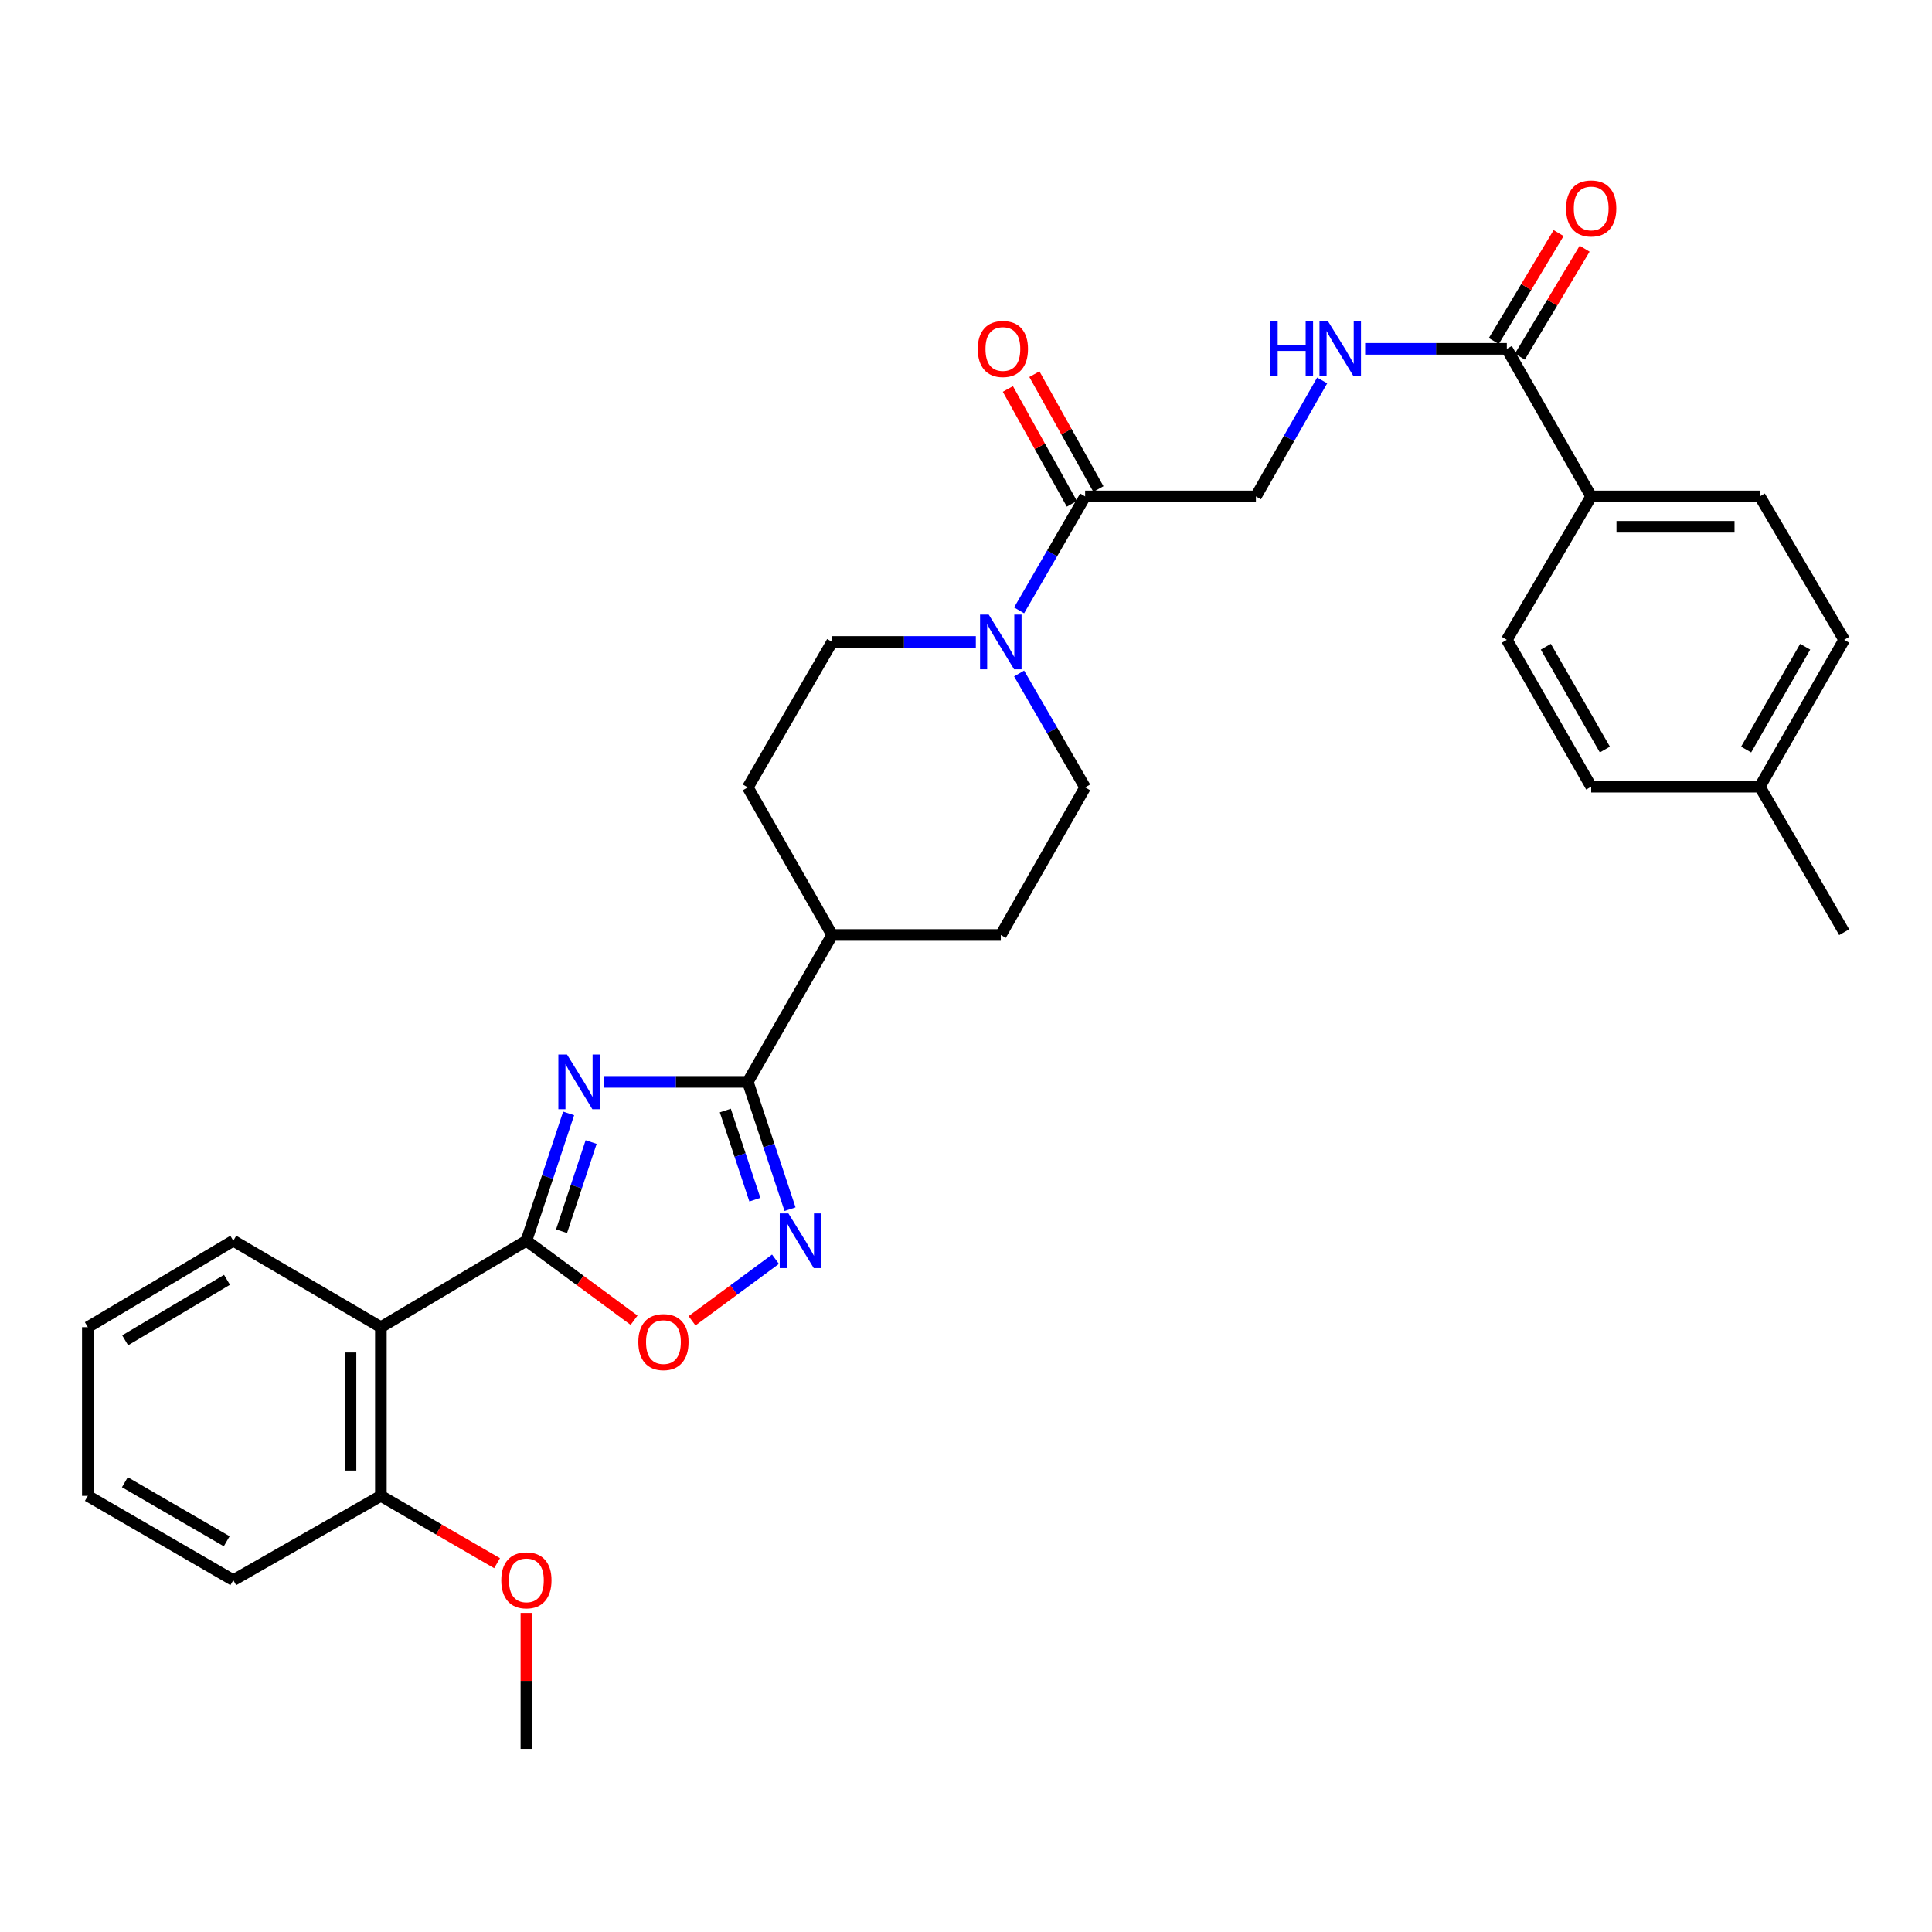 <?xml version='1.0' encoding='iso-8859-1'?>
<svg version='1.1' baseProfile='full'
              xmlns='http://www.w3.org/2000/svg'
                      xmlns:rdkit='http://www.rdkit.org/xml'
                      xmlns:xlink='http://www.w3.org/1999/xlink'
                  xml:space='preserve'
width='1000px' height='1000px' viewBox='0 0 1000 1000'>
<!-- END OF HEADER -->
<rect style='opacity:1.0;fill:#FFFFFF;stroke:none' width='1000' height='1000' x='0' y='0'> </rect>
<path class='bond-0' d='M 294.33,576.299 L 283.396,609.254' style='fill:none;fill-rule:evenodd;stroke:#0000FF;stroke-width:6px;stroke-linecap:butt;stroke-linejoin:miter;stroke-opacity:1' />
<path class='bond-0' d='M 283.396,609.254 L 272.461,642.208' style='fill:none;fill-rule:evenodd;stroke:#000000;stroke-width:6px;stroke-linecap:butt;stroke-linejoin:miter;stroke-opacity:1' />
<path class='bond-0' d='M 305.967,591.135 L 298.313,614.204' style='fill:none;fill-rule:evenodd;stroke:#0000FF;stroke-width:6px;stroke-linecap:butt;stroke-linejoin:miter;stroke-opacity:1' />
<path class='bond-0' d='M 298.313,614.204 L 290.659,637.272' style='fill:none;fill-rule:evenodd;stroke:#000000;stroke-width:6px;stroke-linecap:butt;stroke-linejoin:miter;stroke-opacity:1' />
<path class='bond-1' d='M 312.67,559.973 L 349.863,559.973' style='fill:none;fill-rule:evenodd;stroke:#0000FF;stroke-width:6px;stroke-linecap:butt;stroke-linejoin:miter;stroke-opacity:1' />
<path class='bond-1' d='M 349.863,559.973 L 387.056,559.973' style='fill:none;fill-rule:evenodd;stroke:#000000;stroke-width:6px;stroke-linecap:butt;stroke-linejoin:miter;stroke-opacity:1' />
<path class='bond-3' d='M 272.461,642.208 L 197.141,686.949' style='fill:none;fill-rule:evenodd;stroke:#000000;stroke-width:6px;stroke-linecap:butt;stroke-linejoin:miter;stroke-opacity:1' />
<path class='bond-4' d='M 272.461,642.208 L 300.327,662.782' style='fill:none;fill-rule:evenodd;stroke:#000000;stroke-width:6px;stroke-linecap:butt;stroke-linejoin:miter;stroke-opacity:1' />
<path class='bond-4' d='M 300.327,662.782 L 328.193,683.355' style='fill:none;fill-rule:evenodd;stroke:#FF0000;stroke-width:6px;stroke-linecap:butt;stroke-linejoin:miter;stroke-opacity:1' />
<path class='bond-2' d='M 387.056,559.973 L 397.987,592.928' style='fill:none;fill-rule:evenodd;stroke:#000000;stroke-width:6px;stroke-linecap:butt;stroke-linejoin:miter;stroke-opacity:1' />
<path class='bond-2' d='M 397.987,592.928 L 408.918,625.882' style='fill:none;fill-rule:evenodd;stroke:#0000FF;stroke-width:6px;stroke-linecap:butt;stroke-linejoin:miter;stroke-opacity:1' />
<path class='bond-2' d='M 375.417,574.808 L 383.069,597.876' style='fill:none;fill-rule:evenodd;stroke:#000000;stroke-width:6px;stroke-linecap:butt;stroke-linejoin:miter;stroke-opacity:1' />
<path class='bond-2' d='M 383.069,597.876 L 390.721,620.944' style='fill:none;fill-rule:evenodd;stroke:#0000FF;stroke-width:6px;stroke-linecap:butt;stroke-linejoin:miter;stroke-opacity:1' />
<path class='bond-9' d='M 387.056,559.973 L 430.714,483.955' style='fill:none;fill-rule:evenodd;stroke:#000000;stroke-width:6px;stroke-linecap:butt;stroke-linejoin:miter;stroke-opacity:1' />
<path class='bond-31' d='M 401.389,651.765 L 379.794,667.709' style='fill:none;fill-rule:evenodd;stroke:#0000FF;stroke-width:6px;stroke-linecap:butt;stroke-linejoin:miter;stroke-opacity:1' />
<path class='bond-31' d='M 379.794,667.709 L 358.199,683.652' style='fill:none;fill-rule:evenodd;stroke:#FF0000;stroke-width:6px;stroke-linecap:butt;stroke-linejoin:miter;stroke-opacity:1' />
<path class='bond-12' d='M 197.141,686.949 L 197.141,774.249' style='fill:none;fill-rule:evenodd;stroke:#000000;stroke-width:6px;stroke-linecap:butt;stroke-linejoin:miter;stroke-opacity:1' />
<path class='bond-12' d='M 181.424,700.044 L 181.424,761.154' style='fill:none;fill-rule:evenodd;stroke:#000000;stroke-width:6px;stroke-linecap:butt;stroke-linejoin:miter;stroke-opacity:1' />
<path class='bond-24' d='M 197.141,686.949 L 120.757,642.208' style='fill:none;fill-rule:evenodd;stroke:#000000;stroke-width:6px;stroke-linecap:butt;stroke-linejoin:miter;stroke-opacity:1' />
<path class='bond-5' d='M 505.091,332.26 L 467.903,332.26' style='fill:none;fill-rule:evenodd;stroke:#0000FF;stroke-width:6px;stroke-linecap:butt;stroke-linejoin:miter;stroke-opacity:1' />
<path class='bond-5' d='M 467.903,332.26 L 430.714,332.26' style='fill:none;fill-rule:evenodd;stroke:#000000;stroke-width:6px;stroke-linecap:butt;stroke-linejoin:miter;stroke-opacity:1' />
<path class='bond-6' d='M 527.482,315.923 L 544.572,286.436' style='fill:none;fill-rule:evenodd;stroke:#0000FF;stroke-width:6px;stroke-linecap:butt;stroke-linejoin:miter;stroke-opacity:1' />
<path class='bond-6' d='M 544.572,286.436 L 561.663,256.949' style='fill:none;fill-rule:evenodd;stroke:#000000;stroke-width:6px;stroke-linecap:butt;stroke-linejoin:miter;stroke-opacity:1' />
<path class='bond-32' d='M 527.483,348.595 L 544.573,378.079' style='fill:none;fill-rule:evenodd;stroke:#0000FF;stroke-width:6px;stroke-linecap:butt;stroke-linejoin:miter;stroke-opacity:1' />
<path class='bond-32' d='M 544.573,378.079 L 561.663,407.562' style='fill:none;fill-rule:evenodd;stroke:#000000;stroke-width:6px;stroke-linecap:butt;stroke-linejoin:miter;stroke-opacity:1' />
<path class='bond-11' d='M 561.663,256.949 L 650.054,256.949' style='fill:none;fill-rule:evenodd;stroke:#000000;stroke-width:6px;stroke-linecap:butt;stroke-linejoin:miter;stroke-opacity:1' />
<path class='bond-15' d='M 568.528,253.123 L 551.962,223.399' style='fill:none;fill-rule:evenodd;stroke:#000000;stroke-width:6px;stroke-linecap:butt;stroke-linejoin:miter;stroke-opacity:1' />
<path class='bond-15' d='M 551.962,223.399 L 535.396,193.676' style='fill:none;fill-rule:evenodd;stroke:#FF0000;stroke-width:6px;stroke-linecap:butt;stroke-linejoin:miter;stroke-opacity:1' />
<path class='bond-15' d='M 554.799,260.774 L 538.233,231.051' style='fill:none;fill-rule:evenodd;stroke:#000000;stroke-width:6px;stroke-linecap:butt;stroke-linejoin:miter;stroke-opacity:1' />
<path class='bond-15' d='M 538.233,231.051 L 521.668,201.327' style='fill:none;fill-rule:evenodd;stroke:#FF0000;stroke-width:6px;stroke-linecap:butt;stroke-linejoin:miter;stroke-opacity:1' />
<path class='bond-7' d='M 779.929,180.555 L 743.264,180.555' style='fill:none;fill-rule:evenodd;stroke:#000000;stroke-width:6px;stroke-linecap:butt;stroke-linejoin:miter;stroke-opacity:1' />
<path class='bond-7' d='M 743.264,180.555 L 706.599,180.555' style='fill:none;fill-rule:evenodd;stroke:#0000FF;stroke-width:6px;stroke-linecap:butt;stroke-linejoin:miter;stroke-opacity:1' />
<path class='bond-10' d='M 779.929,180.555 L 823.596,256.949' style='fill:none;fill-rule:evenodd;stroke:#000000;stroke-width:6px;stroke-linecap:butt;stroke-linejoin:miter;stroke-opacity:1' />
<path class='bond-16' d='M 786.667,184.599 L 803.435,156.664' style='fill:none;fill-rule:evenodd;stroke:#000000;stroke-width:6px;stroke-linecap:butt;stroke-linejoin:miter;stroke-opacity:1' />
<path class='bond-16' d='M 803.435,156.664 L 820.202,128.728' style='fill:none;fill-rule:evenodd;stroke:#FF0000;stroke-width:6px;stroke-linecap:butt;stroke-linejoin:miter;stroke-opacity:1' />
<path class='bond-16' d='M 773.191,176.511 L 789.959,148.575' style='fill:none;fill-rule:evenodd;stroke:#000000;stroke-width:6px;stroke-linecap:butt;stroke-linejoin:miter;stroke-opacity:1' />
<path class='bond-16' d='M 789.959,148.575 L 806.726,120.64' style='fill:none;fill-rule:evenodd;stroke:#FF0000;stroke-width:6px;stroke-linecap:butt;stroke-linejoin:miter;stroke-opacity:1' />
<path class='bond-8' d='M 684.356,196.915 L 667.205,226.932' style='fill:none;fill-rule:evenodd;stroke:#0000FF;stroke-width:6px;stroke-linecap:butt;stroke-linejoin:miter;stroke-opacity:1' />
<path class='bond-8' d='M 667.205,226.932 L 650.054,256.949' style='fill:none;fill-rule:evenodd;stroke:#000000;stroke-width:6px;stroke-linecap:butt;stroke-linejoin:miter;stroke-opacity:1' />
<path class='bond-17' d='M 430.714,483.955 L 518.013,483.955' style='fill:none;fill-rule:evenodd;stroke:#000000;stroke-width:6px;stroke-linecap:butt;stroke-linejoin:miter;stroke-opacity:1' />
<path class='bond-18' d='M 430.714,483.955 L 387.056,407.562' style='fill:none;fill-rule:evenodd;stroke:#000000;stroke-width:6px;stroke-linecap:butt;stroke-linejoin:miter;stroke-opacity:1' />
<path class='bond-19' d='M 823.596,256.949 L 910.878,256.949' style='fill:none;fill-rule:evenodd;stroke:#000000;stroke-width:6px;stroke-linecap:butt;stroke-linejoin:miter;stroke-opacity:1' />
<path class='bond-19' d='M 836.689,272.666 L 897.786,272.666' style='fill:none;fill-rule:evenodd;stroke:#000000;stroke-width:6px;stroke-linecap:butt;stroke-linejoin:miter;stroke-opacity:1' />
<path class='bond-20' d='M 823.596,256.949 L 779.929,331.168' style='fill:none;fill-rule:evenodd;stroke:#000000;stroke-width:6px;stroke-linecap:butt;stroke-linejoin:miter;stroke-opacity:1' />
<path class='bond-25' d='M 197.141,774.249 L 227.213,791.676' style='fill:none;fill-rule:evenodd;stroke:#000000;stroke-width:6px;stroke-linecap:butt;stroke-linejoin:miter;stroke-opacity:1' />
<path class='bond-25' d='M 227.213,791.676 L 257.285,809.103' style='fill:none;fill-rule:evenodd;stroke:#FF0000;stroke-width:6px;stroke-linecap:butt;stroke-linejoin:miter;stroke-opacity:1' />
<path class='bond-26' d='M 197.141,774.249 L 120.757,817.899' style='fill:none;fill-rule:evenodd;stroke:#000000;stroke-width:6px;stroke-linecap:butt;stroke-linejoin:miter;stroke-opacity:1' />
<path class='bond-13' d='M 561.663,407.562 L 518.013,483.955' style='fill:none;fill-rule:evenodd;stroke:#000000;stroke-width:6px;stroke-linecap:butt;stroke-linejoin:miter;stroke-opacity:1' />
<path class='bond-14' d='M 430.714,332.26 L 387.056,407.562' style='fill:none;fill-rule:evenodd;stroke:#000000;stroke-width:6px;stroke-linecap:butt;stroke-linejoin:miter;stroke-opacity:1' />
<path class='bond-21' d='M 910.878,256.949 L 954.545,331.168' style='fill:none;fill-rule:evenodd;stroke:#000000;stroke-width:6px;stroke-linecap:butt;stroke-linejoin:miter;stroke-opacity:1' />
<path class='bond-22' d='M 779.929,331.168 L 823.596,407.195' style='fill:none;fill-rule:evenodd;stroke:#000000;stroke-width:6px;stroke-linecap:butt;stroke-linejoin:miter;stroke-opacity:1' />
<path class='bond-22' d='M 800.108,334.744 L 830.675,387.963' style='fill:none;fill-rule:evenodd;stroke:#000000;stroke-width:6px;stroke-linecap:butt;stroke-linejoin:miter;stroke-opacity:1' />
<path class='bond-34' d='M 954.545,331.168 L 910.878,407.195' style='fill:none;fill-rule:evenodd;stroke:#000000;stroke-width:6px;stroke-linecap:butt;stroke-linejoin:miter;stroke-opacity:1' />
<path class='bond-34' d='M 934.366,334.744 L 903.799,387.963' style='fill:none;fill-rule:evenodd;stroke:#000000;stroke-width:6px;stroke-linecap:butt;stroke-linejoin:miter;stroke-opacity:1' />
<path class='bond-23' d='M 823.596,407.195 L 910.878,407.195' style='fill:none;fill-rule:evenodd;stroke:#000000;stroke-width:6px;stroke-linecap:butt;stroke-linejoin:miter;stroke-opacity:1' />
<path class='bond-27' d='M 910.878,407.195 L 954.545,482.506' style='fill:none;fill-rule:evenodd;stroke:#000000;stroke-width:6px;stroke-linecap:butt;stroke-linejoin:miter;stroke-opacity:1' />
<path class='bond-29' d='M 120.757,642.208 L 45.455,686.949' style='fill:none;fill-rule:evenodd;stroke:#000000;stroke-width:6px;stroke-linecap:butt;stroke-linejoin:miter;stroke-opacity:1' />
<path class='bond-29' d='M 117.49,662.431 L 64.778,693.75' style='fill:none;fill-rule:evenodd;stroke:#000000;stroke-width:6px;stroke-linecap:butt;stroke-linejoin:miter;stroke-opacity:1' />
<path class='bond-28' d='M 272.461,834.841 L 272.461,870.028' style='fill:none;fill-rule:evenodd;stroke:#FF0000;stroke-width:6px;stroke-linecap:butt;stroke-linejoin:miter;stroke-opacity:1' />
<path class='bond-28' d='M 272.461,870.028 L 272.461,905.215' style='fill:none;fill-rule:evenodd;stroke:#000000;stroke-width:6px;stroke-linecap:butt;stroke-linejoin:miter;stroke-opacity:1' />
<path class='bond-33' d='M 120.757,817.899 L 45.455,774.249' style='fill:none;fill-rule:evenodd;stroke:#000000;stroke-width:6px;stroke-linecap:butt;stroke-linejoin:miter;stroke-opacity:1' />
<path class='bond-33' d='M 117.343,797.753 L 64.632,767.199' style='fill:none;fill-rule:evenodd;stroke:#000000;stroke-width:6px;stroke-linecap:butt;stroke-linejoin:miter;stroke-opacity:1' />
<path class='bond-30' d='M 45.455,686.949 L 45.455,774.249' style='fill:none;fill-rule:evenodd;stroke:#000000;stroke-width:6px;stroke-linecap:butt;stroke-linejoin:miter;stroke-opacity:1' />
<path  class='atom-0' d='M 293.487 545.813
L 302.767 560.813
Q 303.687 562.293, 305.167 564.973
Q 306.647 567.653, 306.727 567.813
L 306.727 545.813
L 310.487 545.813
L 310.487 574.133
L 306.607 574.133
L 296.647 557.733
Q 295.487 555.813, 294.247 553.613
Q 293.047 551.413, 292.687 550.733
L 292.687 574.133
L 289.007 574.133
L 289.007 545.813
L 293.487 545.813
' fill='#0000FF'/>
<path  class='atom-3' d='M 408.073 628.048
L 417.353 643.048
Q 418.273 644.528, 419.753 647.208
Q 421.233 649.888, 421.313 650.048
L 421.313 628.048
L 425.073 628.048
L 425.073 656.368
L 421.193 656.368
L 411.233 639.968
Q 410.073 638.048, 408.833 635.848
Q 407.633 633.648, 407.273 632.968
L 407.273 656.368
L 403.593 656.368
L 403.593 628.048
L 408.073 628.048
' fill='#0000FF'/>
<path  class='atom-5' d='M 330.397 694.661
Q 330.397 687.861, 333.757 684.061
Q 337.117 680.261, 343.397 680.261
Q 349.677 680.261, 353.037 684.061
Q 356.397 687.861, 356.397 694.661
Q 356.397 701.541, 352.997 705.461
Q 349.597 709.341, 343.397 709.341
Q 337.157 709.341, 333.757 705.461
Q 330.397 701.581, 330.397 694.661
M 343.397 706.141
Q 347.717 706.141, 350.037 703.261
Q 352.397 700.341, 352.397 694.661
Q 352.397 689.101, 350.037 686.301
Q 347.717 683.461, 343.397 683.461
Q 339.077 683.461, 336.717 686.261
Q 334.397 689.061, 334.397 694.661
Q 334.397 700.381, 336.717 703.261
Q 339.077 706.141, 343.397 706.141
' fill='#FF0000'/>
<path  class='atom-6' d='M 511.753 318.1
L 521.033 333.1
Q 521.953 334.58, 523.433 337.26
Q 524.913 339.94, 524.993 340.1
L 524.993 318.1
L 528.753 318.1
L 528.753 346.42
L 524.873 346.42
L 514.913 330.02
Q 513.753 328.1, 512.513 325.9
Q 511.313 323.7, 510.953 323.02
L 510.953 346.42
L 507.273 346.42
L 507.273 318.1
L 511.753 318.1
' fill='#0000FF'/>
<path  class='atom-9' d='M 657.484 166.395
L 661.324 166.395
L 661.324 178.435
L 675.804 178.435
L 675.804 166.395
L 679.644 166.395
L 679.644 194.715
L 675.804 194.715
L 675.804 181.635
L 661.324 181.635
L 661.324 194.715
L 657.484 194.715
L 657.484 166.395
' fill='#0000FF'/>
<path  class='atom-9' d='M 687.444 166.395
L 696.724 181.395
Q 697.644 182.875, 699.124 185.555
Q 700.604 188.235, 700.684 188.395
L 700.684 166.395
L 704.444 166.395
L 704.444 194.715
L 700.564 194.715
L 690.604 178.315
Q 689.444 176.395, 688.204 174.195
Q 687.004 171.995, 686.644 171.315
L 686.644 194.715
L 682.964 194.715
L 682.964 166.395
L 687.444 166.395
' fill='#0000FF'/>
<path  class='atom-16' d='M 506.087 180.635
Q 506.087 173.835, 509.447 170.035
Q 512.807 166.235, 519.087 166.235
Q 525.367 166.235, 528.727 170.035
Q 532.087 173.835, 532.087 180.635
Q 532.087 187.515, 528.687 191.435
Q 525.287 195.315, 519.087 195.315
Q 512.847 195.315, 509.447 191.435
Q 506.087 187.555, 506.087 180.635
M 519.087 192.115
Q 523.407 192.115, 525.727 189.235
Q 528.087 186.315, 528.087 180.635
Q 528.087 175.075, 525.727 172.275
Q 523.407 169.435, 519.087 169.435
Q 514.767 169.435, 512.407 172.235
Q 510.087 175.035, 510.087 180.635
Q 510.087 186.355, 512.407 189.235
Q 514.767 192.115, 519.087 192.115
' fill='#FF0000'/>
<path  class='atom-17' d='M 810.596 107.883
Q 810.596 101.083, 813.956 97.283
Q 817.316 93.483, 823.596 93.483
Q 829.876 93.483, 833.236 97.283
Q 836.596 101.083, 836.596 107.883
Q 836.596 114.763, 833.196 118.683
Q 829.796 122.563, 823.596 122.563
Q 817.356 122.563, 813.956 118.683
Q 810.596 114.803, 810.596 107.883
M 823.596 119.363
Q 827.916 119.363, 830.236 116.483
Q 832.596 113.563, 832.596 107.883
Q 832.596 102.323, 830.236 99.523
Q 827.916 96.683, 823.596 96.683
Q 819.276 96.683, 816.916 99.483
Q 814.596 102.283, 814.596 107.883
Q 814.596 113.603, 816.916 116.483
Q 819.276 119.363, 823.596 119.363
' fill='#FF0000'/>
<path  class='atom-26' d='M 259.461 817.979
Q 259.461 811.179, 262.821 807.379
Q 266.181 803.579, 272.461 803.579
Q 278.741 803.579, 282.101 807.379
Q 285.461 811.179, 285.461 817.979
Q 285.461 824.859, 282.061 828.779
Q 278.661 832.659, 272.461 832.659
Q 266.221 832.659, 262.821 828.779
Q 259.461 824.899, 259.461 817.979
M 272.461 829.459
Q 276.781 829.459, 279.101 826.579
Q 281.461 823.659, 281.461 817.979
Q 281.461 812.419, 279.101 809.619
Q 276.781 806.779, 272.461 806.779
Q 268.141 806.779, 265.781 809.579
Q 263.461 812.379, 263.461 817.979
Q 263.461 823.699, 265.781 826.579
Q 268.141 829.459, 272.461 829.459
' fill='#FF0000'/>
</svg>
